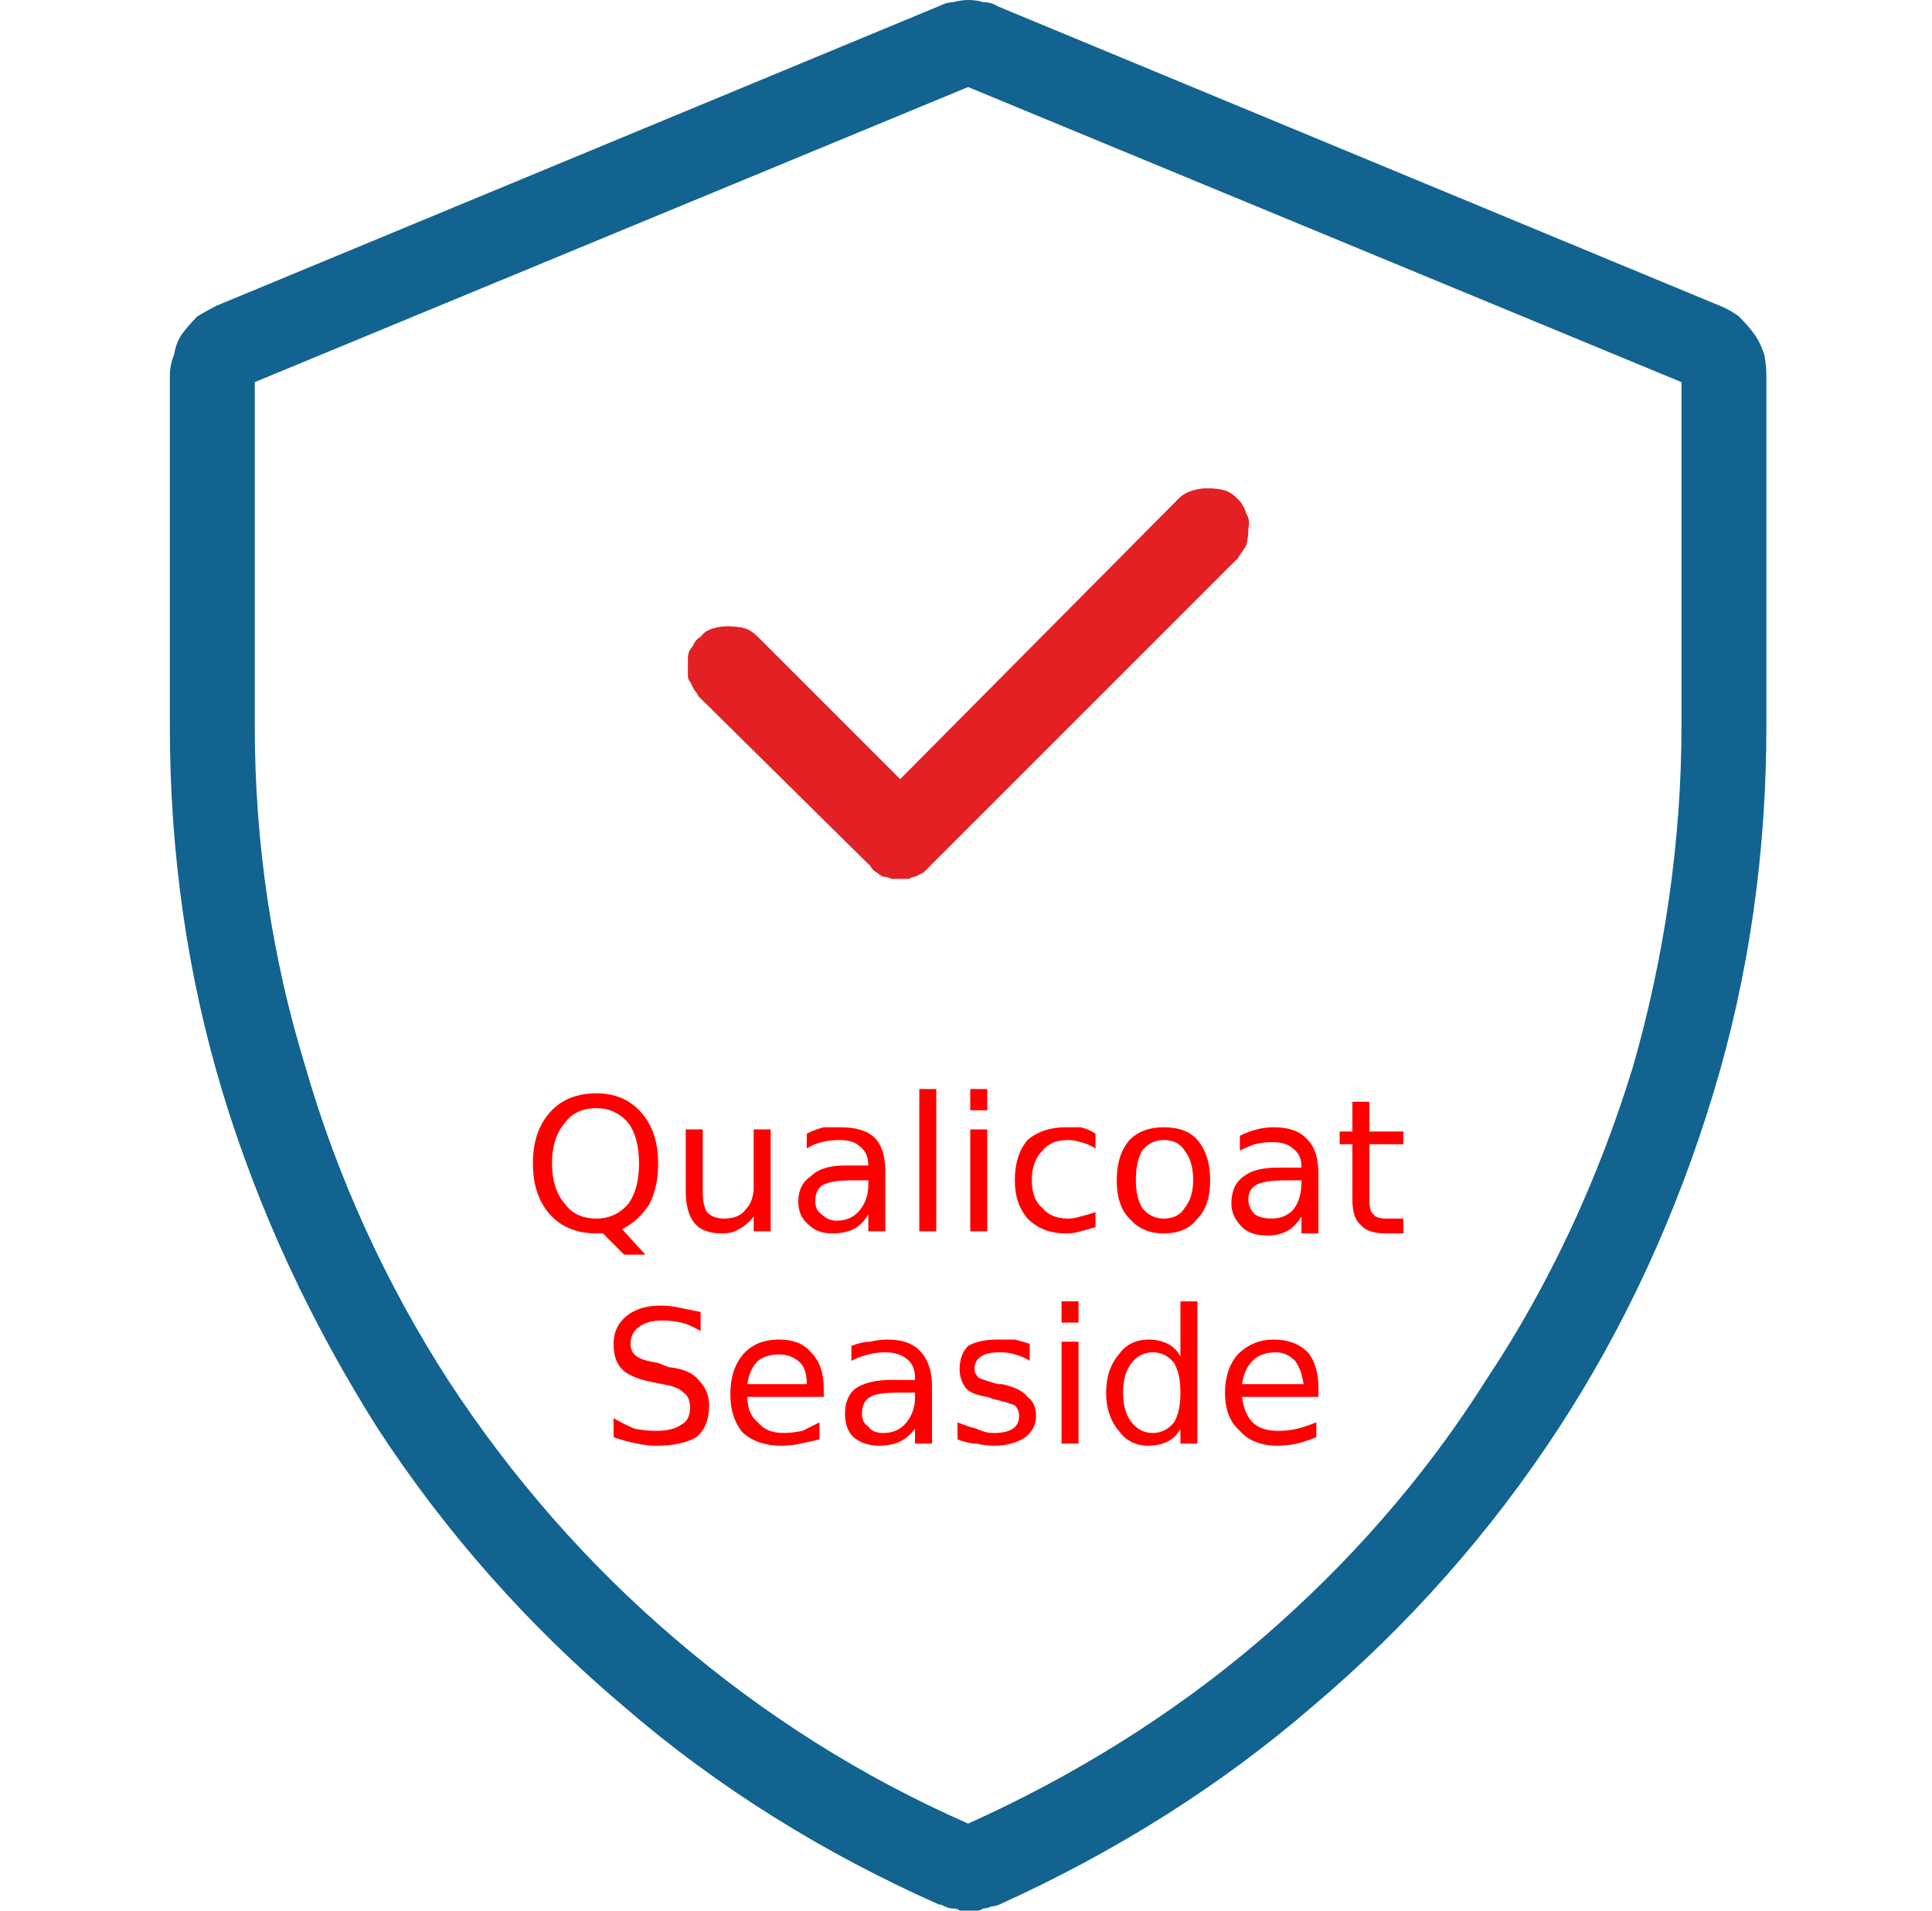 <svg version="1.2" xmlns="http://www.w3.org/2000/svg" viewBox="0 0 91 90" width="91" height="90"><style>.a{fill:#126390}.b{fill:#e32124}.c{fill:#f00}</style><path fill-rule="evenodd" class="a" d="m81.9 14.9q0.4 0.4 0.7 0.8 0.3 0.4 0.5 1 0.1 0.5 0.1 1v16.5c0 5.9-0.8 11.7-2.5 17.3-1.7 5.6-4.1 10.9-7.3 15.8-3.2 4.9-7.1 9.3-11.6 13.1-4.4 3.8-9.4 6.9-14.7 9.3q-0.2 0.1-0.4 0.1-0.2 0.1-0.4 0.1-0.1 0.1-0.3 0.1-0.2 0-0.4 0-0.2 0-0.4 0-0.1-0.1-0.3-0.1-0.2 0-0.4-0.1-0.2-0.1-0.3-0.1c-5.4-2.4-10.4-5.5-14.8-9.3-4.5-3.8-8.4-8.2-11.6-13.1-3.1-4.9-5.6-10.2-7.3-15.8-1.7-5.6-2.5-11.4-2.5-17.3v-16.5q0-0.5 0.2-1 0.1-0.6 0.4-1 0.3-0.4 0.7-0.8 0.5-0.3 0.9-0.5l34-14.1q0.4-0.2 0.7-0.2 0.4-0.1 0.7-0.1 0.4 0 0.7 0.1 0.4 0 0.7 0.2l34 14.1q0.5 0.2 0.9 0.5zm-36.3-10.8l-33.6 13.9v16.2c0 5.5 0.8 10.9 2.4 16.1 1.5 5.2 3.8 10.2 6.7 14.7 3 4.6 6.6 8.7 10.7 12.2 4.2 3.6 8.8 6.5 13.8 8.7 4.9-2.2 9.6-5.1 13.7-8.6 4.2-3.6 7.8-7.7 10.7-12.3 3-4.5 5.3-9.5 6.9-14.7 1.5-5.2 2.3-10.7 2.3-16.1v-16.2z"/><path class="b" d="m58.3 23.5q-0.3-0.3-0.6-0.4-0.4-0.1-0.8-0.1-0.4 0-0.7 0.1-0.4 0.1-0.7 0.4l-13.1 13.2-6.7-6.7q-0.3-0.3-0.6-0.4-0.4-0.1-0.8-0.1-0.4 0-0.7 0.1-0.4 0.1-0.6 0.4-0.2 0.1-0.3 0.3-0.1 0.2-0.2 0.3-0.1 0.2-0.1 0.4 0 0.2 0 0.4 0 0.2 0 0.4 0 0.2 0.1 0.3 0.1 0.2 0.2 0.4 0.1 0.1 0.2 0.3l8.1 8q0.1 0.2 0.3 0.3 0.1 0.1 0.3 0.2 0.2 0 0.4 0.1 0.2 0 0.4 0 0.2 0 0.4 0 0.2-0.1 0.3-0.1 0.2-0.1 0.4-0.2 0.1-0.1 0.3-0.3l14.5-14.5q0.2-0.3 0.4-0.6 0.1-0.4 0.1-0.8 0.1-0.4-0.1-0.7-0.1-0.4-0.4-0.7z"/><path class="c" d="m28.1 52.2q-1 0-1.5 0.7-0.6 0.7-0.6 1.9 0 1.2 0.6 1.9 0.5 0.7 1.5 0.7 0.9 0 1.5-0.7 0.5-0.7 0.5-1.9 0-1.2-0.5-1.9-0.6-0.7-1.5-0.7zm1.2 5.7l1.1 1.2h-1l-1-1q-0.1 0-0.2 0 0 0-0.1 0-1.4 0-2.2-0.9-0.8-0.9-0.8-2.4 0-1.5 0.8-2.4 0.8-0.9 2.2-0.9 1.3 0 2.1 0.9 0.8 0.9 0.8 2.4 0 1.1-0.4 1.9-0.5 0.8-1.3 1.2zm3-1.8v-2.9h0.8v2.9q0 0.7 0.2 1 0.3 0.3 0.8 0.3 0.7 0 1-0.4 0.4-0.4 0.4-1.1v-2.7h0.8v4.8h-0.8v-0.7q-0.3 0.4-0.7 0.6-0.3 0.2-0.8 0.2-0.9 0-1.3-0.5-0.4-0.5-0.4-1.5zm2-3zm6.6 2.5h-0.8q-0.9 0-1.3 0.2-0.4 0.2-0.4 0.8 0 0.4 0.3 0.6 0.3 0.3 0.7 0.3 0.7 0 1.1-0.5 0.4-0.5 0.4-1.2zm0.8-0.4v2.8h-0.8v-0.8q-0.3 0.5-0.7 0.7-0.4 0.2-1 0.2-0.7 0-1.1-0.4-0.5-0.4-0.5-1.1 0-0.8 0.6-1.2 0.5-0.5 1.6-0.5h1.1q0-0.6-0.4-0.9-0.3-0.3-1-0.3-0.4 0-0.8 0.1-0.4 0.1-0.7 0.3v-0.7q0.4-0.2 0.8-0.3 0.4 0 0.8 0 1.1 0 1.6 0.5 0.5 0.5 0.5 1.6zm1.6 2.8v-6.7h0.8v6.7zm2.4 0v-4.8h0.8v4.8zm0-5.7v-1h0.8v1zm5.9 1.1v0.7q-0.3-0.2-0.7-0.3-0.3-0.1-0.6-0.1-0.8 0-1.2 0.5-0.5 0.5-0.5 1.4 0 0.9 0.5 1.3 0.4 0.5 1.2 0.5 0.3 0 0.6-0.1 0.4-0.1 0.7-0.2v0.7q-0.3 0.1-0.7 0.2-0.3 0.1-0.7 0.1-1.1 0-1.8-0.7-0.6-0.7-0.6-1.8 0-1.2 0.6-1.9 0.7-0.6 1.8-0.6 0.4 0 0.7 0 0.4 0.1 0.7 0.3zm3.2 0.3q-0.6 0-1 0.5-0.3 0.5-0.3 1.4 0 0.8 0.3 1.3 0.4 0.5 1 0.5 0.7 0 1-0.5 0.4-0.5 0.4-1.3 0-0.9-0.4-1.4-0.3-0.5-1-0.5zm0-0.6q1.1 0 1.6 0.6 0.6 0.7 0.6 1.9 0 1.2-0.6 1.8-0.5 0.7-1.6 0.7-1 0-1.6-0.7-0.6-0.6-0.6-1.8 0-1.2 0.6-1.9 0.6-0.6 1.6-0.6zm6.5 2.5h-0.8q-0.9 0-1.3 0.2-0.4 0.2-0.4 0.7 0 0.4 0.3 0.7 0.3 0.2 0.8 0.2 0.6 0 1-0.4 0.4-0.5 0.4-1.3zm0.8-0.3v2.8h-0.8v-0.8q-0.3 0.5-0.7 0.7-0.4 0.2-0.9 0.2-0.8 0-1.2-0.4-0.5-0.5-0.5-1.1 0-0.9 0.6-1.3 0.5-0.4 1.6-0.4h1.1v-0.1q0-0.5-0.4-0.8-0.3-0.3-1-0.3-0.4 0-0.8 0.1-0.3 0.1-0.7 0.3v-0.7q0.4-0.2 0.8-0.3 0.4-0.1 0.8-0.1 1.1 0 1.6 0.6 0.5 0.5 0.5 1.6zm1.6-3.4h0.8v1.4h1.6v0.6h-1.6v2.6q0 0.6 0.2 0.7 0.1 0.2 0.6 0.2h0.8v0.7h-0.8q-0.9 0-1.2-0.4-0.4-0.3-0.4-1.2v-2.6h-0.6v-0.6h0.6zm-30.7 9.9v0.9q-0.5-0.3-0.9-0.4-0.5-0.1-0.9-0.1-0.7 0-1.1 0.3-0.4 0.3-0.4 0.8 0 0.4 0.3 0.6 0.3 0.2 1 0.3l0.5 0.2q1 0.1 1.4 0.6 0.5 0.5 0.5 1.2 0 1-0.6 1.5-0.7 0.4-1.9 0.4-0.4 0-0.9-0.1-0.5-0.1-1.1-0.3v-0.9q0.5 0.3 1 0.5 0.5 0.1 1 0.1 0.8 0 1.2-0.3 0.4-0.2 0.4-0.8 0-0.5-0.3-0.7-0.3-0.3-1-0.4l-0.5-0.1q-1-0.2-1.4-0.6-0.4-0.4-0.4-1.2 0-0.8 0.6-1.3 0.6-0.5 1.6-0.5 0.5 0 0.9 0.1 0.5 0.1 1 0.2zm5.8 3.6v0.4h-3.6q0 0.8 0.5 1.2 0.4 0.5 1.2 0.5 0.4 0 0.9-0.1 0.4-0.2 0.8-0.4v0.8q-0.4 0.1-0.9 0.2-0.4 0.1-0.9 0.1-1.1 0-1.8-0.6-0.6-0.7-0.6-1.8 0-1.2 0.6-1.9 0.6-0.7 1.7-0.7 1 0 1.5 0.6 0.6 0.6 0.6 1.7zm-3.6-0.2h2.8q0-0.7-0.3-1-0.4-0.4-1-0.4-0.6 0-1 0.3-0.4 0.4-0.5 1.1zm7.9 0.4h-0.8q-1 0-1.3 0.2-0.4 0.2-0.4 0.8 0 0.4 0.3 0.6 0.2 0.3 0.7 0.3 0.7 0 1.1-0.5 0.4-0.5 0.4-1.2zm0.8-0.3v2.7h-0.8v-0.7q-0.3 0.4-0.7 0.6-0.4 0.2-1 0.2-0.7 0-1.2-0.4-0.4-0.4-0.4-1.1 0-0.8 0.5-1.2 0.6-0.4 1.7-0.4h1.1v-0.1q0-0.6-0.4-0.9-0.4-0.3-1-0.3-0.4 0-0.8 0.1-0.4 0.1-0.8 0.3v-0.7q0.5-0.2 0.9-0.2 0.4-0.1 0.8-0.1 1 0 1.5 0.5 0.6 0.6 0.6 1.7zm4.6-2v0.8q-0.3-0.2-0.7-0.3-0.3-0.1-0.7-0.1-0.6 0-0.9 0.2-0.3 0.2-0.3 0.6 0 0.2 0.2 0.4 0.2 0.1 0.9 0.3h0.2q0.9 0.2 1.2 0.6 0.4 0.3 0.4 0.9 0 0.6-0.5 1-0.6 0.4-1.5 0.4-0.4 0-0.8-0.1-0.4 0-0.9-0.2v-0.8q0.5 0.2 0.9 0.3 0.4 0.2 0.8 0.2 0.6 0 0.9-0.2 0.3-0.2 0.3-0.6 0-0.3-0.2-0.5-0.2-0.1-1-0.3l-0.3-0.1q-0.7-0.1-1-0.4-0.3-0.4-0.3-0.9 0-0.7 0.4-1.1 0.5-0.3 1.4-0.3 0.4 0 0.8 0 0.4 0.1 0.7 0.2zm1.5 4.7v-4.8h0.8v4.8zm0-5.7v-1h0.8v1zm5.6 1.6v-2.6h0.8v6.7h-0.8v-0.7q-0.2 0.4-0.6 0.6-0.4 0.2-0.9 0.2-0.9 0-1.4-0.7-0.6-0.7-0.6-1.8 0-1.1 0.6-1.8 0.5-0.7 1.4-0.7 0.5 0 0.9 0.2 0.4 0.2 0.6 0.6zm-2.7 1.7q0 0.9 0.4 1.4 0.4 0.5 1 0.5 0.6 0 1-0.5 0.3-0.5 0.3-1.4 0-0.9-0.3-1.4-0.4-0.5-1-0.5-0.6 0-1 0.5-0.4 0.5-0.4 1.4zm9.2-0.2v0.4h-3.6q0.1 0.8 0.5 1.2 0.4 0.4 1.2 0.4 0.5 0 0.9-0.1 0.4-0.1 0.9-0.3v0.7q-0.5 0.2-0.9 0.3-0.5 0.1-0.9 0.1-1.2 0-1.8-0.7-0.7-0.6-0.7-1.8 0-1.1 0.6-1.8 0.7-0.7 1.7-0.7 1 0 1.6 0.6 0.5 0.6 0.5 1.7zm-3.6-0.2h2.9q-0.1-0.7-0.4-1.1-0.4-0.4-0.9-0.4-0.7 0-1.1 0.4-0.4 0.4-0.5 1.1z"/></svg>